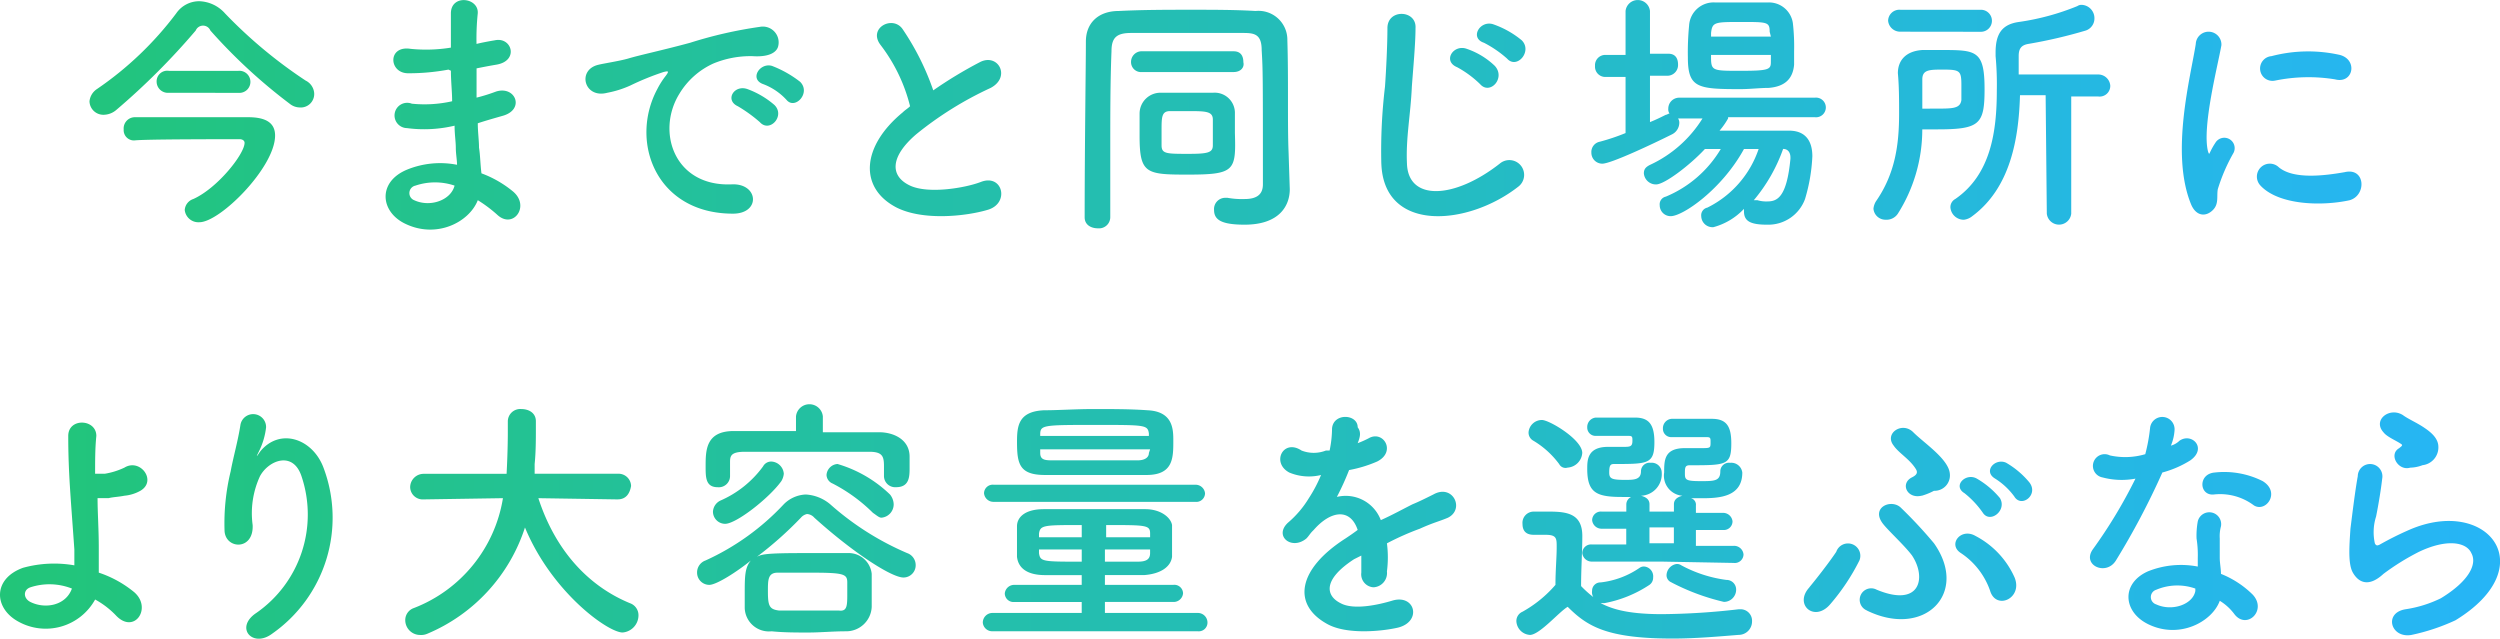 <svg xmlns="http://www.w3.org/2000/svg" width="261.172" height="66.727" viewBox="0 0 261.172 66.727"><defs><linearGradient id="a" y1=".499" x2="1" y2=".499" gradientUnits="objectBoundingBox"><stop offset="0" stop-color="#22c579"/><stop offset="1" stop-color="#26b5f8"/></linearGradient></defs><path d="M32.64 11.325a1.7 1.7 0 01-1.02-.383 56.621 56.621 0 01-8.291-7.654.829.829 0 00-1.531 0 72.685 72.685 0 01-8.291 8.291 2.062 2.062 0 01-1.276.51 1.448 1.448 0 01-1.531-1.4 1.741 1.741 0 01.765-1.276A35.014 35.014 0 0019.757 1.5 2.915 2.915 0 0122.18.228 3.759 3.759 0 0124.859 1.5a49.177 49.177 0 008.419 7.016 1.6 1.6 0 01.893 1.276 1.408 1.408 0 01-1.531 1.533zm-2.551 2.934c0 3.317-5.74 9.057-7.909 9.057a1.436 1.436 0 01-1.53-1.276 1.3 1.3 0 01.893-1.148c2.551-1.148 5.358-4.72 5.358-5.868 0-.255-.255-.383-.51-.383-1.913 0-9.95 0-10.97.128a1.071 1.071 0 01-1.148-1.148 1.173 1.173 0 011.148-1.276h11.862c1.917.001 2.806.639 2.806 1.914zm-11.1-4.465a1.175 1.175 0 01-1.276-1.148A1.111 1.111 0 0118.991 7.5h7.271a1.154 1.154 0 110 2.3zM48.2 7.371a22.463 22.463 0 01-4.209.383c-2.041 0-2.169-2.934.255-2.551a16.131 16.131 0 004.209-.128V1.5c0-2.041 2.934-1.658 2.806 0a25.619 25.619 0 00-.128 3.189q.767-.189 1.917-.38c1.786-.383 2.551 2.169.128 2.551-.765.128-1.4.255-2.041.383V10.3a18.167 18.167 0 002.041-.638c2.041-.638 3.061 1.913.638 2.551-.893.255-1.786.51-2.551.765 0 .893.128 1.786.128 2.551.128.765.128 1.658.255 2.679a11.363 11.363 0 013.317 1.913c1.786 1.531 0 3.954-1.658 2.424a14.152 14.152 0 00-2.041-1.531c-.893 2.3-4.337 4.082-7.654 2.424-2.551-1.276-2.806-4.337.255-5.613a9.146 9.146 0 015.23-.51c0-.51-.128-1.148-.128-1.786s-.128-1.4-.128-2.3a13.753 13.753 0 01-4.975.255 1.322 1.322 0 11.51-2.551 13.071 13.071 0 004.209-.255c0-1.02-.128-2.041-.128-3.189zm-3.441 12.118a.8.8 0 00-.128 1.531c1.658.765 3.827 0 4.209-1.531a6.375 6.375 0 00-4.081 0zM70.015 9.412a8.58 8.58 0 01.893-1.4c.383-.51.255-.51-.255-.383a27.755 27.755 0 00-3.444 1.4 10.513 10.513 0 01-2.424.765c-2.424.638-3.189-2.424-.893-2.934.51-.128 2.169-.383 3.061-.638 1.276-.383 3.7-.893 6.506-1.658a44.927 44.927 0 017.271-1.658 1.654 1.654 0 011.913 2.041c-.128.51-.765 1.148-2.679 1.02a10.133 10.133 0 00-4.082.765 8 8 0 00-3.572 3.189c-2.424 3.954-.51 9.695 5.485 9.439 2.806-.128 3.061 3.061.128 3.061-8.035.002-10.841-7.521-7.908-13.009zm8.419 1.788c-1.4-.638-.383-2.3 1.02-1.786a9.052 9.052 0 012.806 1.658c1.148 1.148-.51 2.934-1.531 1.786a15.047 15.047 0 00-2.295-1.658zm2.679-2.3c-1.531-.51-.383-2.3.893-1.913a11.407 11.407 0 012.934 1.66c1.148 1.148-.51 2.934-1.4 1.913a6.337 6.337 0 00-2.427-1.66zm12.246-4.08c-1.4-1.786 1.276-3.189 2.3-1.658a27.081 27.081 0 013.189 6.378 44.388 44.388 0 014.847-2.934c1.913-1.02 3.317 1.531 1.148 2.679a36.494 36.494 0 00-7.781 4.847c-2.679 2.3-2.806 4.337-.638 5.358 1.913.893 5.74.255 7.4-.383 2.3-.893 3.061 2.3.638 2.934-2.169.638-6.633 1.148-9.439-.255-3.954-2.041-3.7-6.378.638-9.95.255-.255.51-.383.765-.638a17.441 17.441 0 00-3.067-6.378zm42.733 15.052c0 1.658-1.02 3.7-4.72 3.7-2.424 0-3.189-.51-3.189-1.531a1.173 1.173 0 011.148-1.276h.255a8.421 8.421 0 001.786.128c1.148 0 1.913-.383 1.913-1.531 0-11.48 0-11.863-.128-14.032 0-1.658-.765-1.786-1.913-1.786h-11.735c-1.531 0-2.041.51-2.041 1.913-.128 3.189-.128 6.633-.128 10.332v7.016a1.173 1.173 0 01-1.276 1.148c-.765 0-1.4-.383-1.4-1.148 0-7.271.128-15.945.128-18.369 0-1.913 1.276-3.189 3.444-3.189 2.551-.128 5.1-.128 7.654-.128 2.169 0 4.465 0 6.633.128a3.018 3.018 0 013.317 3.061c.128 4.082 0 8.674.128 11.736zM120.657 7.626a1.043 1.043 0 01-1.148-1.02 1.117 1.117 0 011.02-1.148h9.695c.765 0 1.02.51 1.02 1.148.128.51-.255 1.02-1.02 1.02zm4.72 10.715c-4.337 0-4.975-.128-4.975-4.082v-2.3a2.182 2.182 0 012.3-2.169h5.358a2.112 2.112 0 012.3 2.169V14c.119 3.958-.009 4.341-4.983 4.341zm2.679-4.082V12.6c0-.893-.765-.893-2.679-.893h-1.786c-.893 0-.893.638-.893 2.041v1.532c0 .893.51.893 2.806.893 2.041 0 2.551-.128 2.551-.893zm17.6 2.934a56.518 56.518 0 01.383-8.036c.128-1.786.255-4.465.255-6.123 0-2.041 3.061-1.913 2.934 0 0 1.658-.255 4.337-.383 6.123-.128 2.934-.638 5.358-.51 8.036.128 3.954 4.975 3.7 9.695 0a1.545 1.545 0 111.913 2.424c-5.228 4.083-14.029 4.847-14.284-2.424zm7.909-10.077c-1.531-.638-.383-2.424 1.02-1.913a7.916 7.916 0 012.934 1.786c1.148 1.276-.51 3.061-1.531 1.913a10.8 10.8 0 00-2.421-1.786zm2.806-2.551c-1.531-.51-.383-2.424 1.02-1.913a9.634 9.634 0 012.934 1.658c1.148 1.148-.51 3.061-1.531 1.913a11.562 11.562 0 00-2.42-1.658zm25.512 7.909a7.743 7.743 0 01-.893 1.276h7.271c1.658 0 2.424 1.02 2.424 2.679a18.2 18.2 0 01-.765 4.465 4.091 4.091 0 01-3.954 2.679c-1.786 0-2.424-.383-2.424-1.4v-.255a6.809 6.809 0 01-3.189 1.913 1.178 1.178 0 01-1.276-1.148.816.816 0 01.638-.893 10.618 10.618 0 005.358-6.123h-1.531c-2.3 4.209-6.378 7.016-7.654 7.016a1.138 1.138 0 01-1.148-1.148.816.816 0 01.638-.893 12.088 12.088 0 005.74-4.975h-1.658c-1.531 1.658-4.209 3.7-5.1 3.7a1.261 1.261 0 01-1.276-1.148c0-.383.128-.638.638-.893a12.755 12.755 0 005.485-4.847h-2.551a.767.767 0 01.128.51 1.364 1.364 0 01-.765 1.148c-2.041 1.02-6.378 3.061-7.271 3.061a1.139 1.139 0 01-1.148-1.148 1.092 1.092 0 01.893-1.148 21.982 21.982 0 002.678-.902V8.136h-2.041a1.071 1.071 0 01-1.148-1.148 1.071 1.071 0 011.148-1.148h2.041V1.248a1.283 1.283 0 012.551 0v4.465h1.913c.765 0 1.02.51 1.02 1.148a1.117 1.117 0 01-1.02 1.148h-1.913v4.847c.638-.255 1.148-.51 1.658-.765.128 0 .255-.128.383-.128a.767.767 0 01-.128-.51 1.139 1.139 0 011.148-1.148h14.159a1.028 1.028 0 110 2.041h-9.057zm4.217-3.19c-.893 0-1.913.128-2.934.128-4.465 0-5.485-.128-5.485-3.317a28.83 28.83 0 01.128-3.317 2.564 2.564 0 012.674-2.423h5.617a2.518 2.518 0 012.551 2.169 21.621 21.621 0 01.128 2.934v1.4c-.133 1.533-1.026 2.299-2.679 2.426zm.255-3.444H180.1c0 1.658 0 1.658 3.061 1.658 2.934 0 3.189-.128 3.189-.893zm-.128-2.424c0-1.02-.255-1.02-2.934-1.02-2.806 0-3.061 0-3.189 1.148v.383h6.25zm-1.658 17.6h.383a3.17 3.17 0 001.02.128c1.02 0 2.041-.383 2.424-4.465v-.128c0-.51-.255-.893-.765-.893a17.206 17.206 0 01-3.067 5.362zm15.052 1.4a1.413 1.413 0 01-1.276.638 1.258 1.258 0 01-1.276-1.148 1.813 1.813 0 01.255-.765c2.041-2.934 2.424-6 2.424-9.184 0-1.4 0-2.806-.128-4.209 0-1.276.765-2.3 2.551-2.424h1.913c3.7 0 4.592 0 4.592 4.082 0 3.7-.51 4.209-4.975 4.209h-1.531a16.462 16.462 0 01-2.553 8.808zm.255-19.006a1.261 1.261 0 01-1.276-1.141 1.175 1.175 0 011.276-1.148h8.419a1.148 1.148 0 010 2.3zm3.7 8.036c1.786 0 2.551 0 2.679-.893V9.029c0-1.531-.128-1.658-1.913-1.658-1.4 0-2.169 0-2.169 1.02v3.061zm11.48-1.4h-2.679c-.128 4.592-1.02 9.695-4.975 12.628a1.7 1.7 0 01-.893.383 1.4 1.4 0 01-1.4-1.276.963.963 0 01.51-.893c3.7-2.551 4.337-7.016 4.337-11.353a32.246 32.246 0 00-.128-3.572v-.378c0-1.913.638-2.934 2.424-3.189a25.607 25.607 0 006.116-1.658.767.767 0 01.51-.128 1.391 1.391 0 011.276 1.4 1.328 1.328 0 01-.893 1.276 50.919 50.919 0 01-6 1.4c-.765.128-1.02.51-1.02 1.276v1.919h8.291a1.261 1.261 0 011.276 1.148 1.111 1.111 0 01-1.276 1.148h-2.802v12.246a1.283 1.283 0 01-2.551 0zM230.231 21.4c-2.169-5.358 0-13.394.51-16.71a1.341 1.341 0 112.679.128c-.383 2.169-2.041 8.547-1.4 11.1.128.383.128.255.255 0a7.32 7.32 0 01.51-.893 1.085 1.085 0 011.913 1.02 18.642 18.642 0 00-1.658 3.827c-.128.765.128 1.531-.51 2.169-.768.765-1.789.637-2.299-.641zm7.271-1.913a1.353 1.353 0 011.913-1.913c1.531 1.276 4.72.893 6.888.51 2.169-.51 2.3 2.424.51 2.934-2.933.64-7.398.512-9.313-1.529zm1.531-10.97a1.293 1.293 0 11-.383-2.551 15.11 15.11 0 017.143-.128c1.913.51 1.4 3.061-.51 2.551a17.3 17.3 0 00-6.25.13zM3.251 65.028c-2.551-1.4-2.679-4.465.51-5.613a12.253 12.253 0 015.358-.255V57.5c-.383-5.485-.638-8.036-.638-11.863 0-1.913 2.934-1.786 2.934 0-.128 1.276-.128 2.551-.128 3.954h1.02a7.7 7.7 0 002.041-.638c1.658-1.02 3.444 1.4 1.658 2.424a4.157 4.157 0 01-1.658.51c-.638.128-1.148.128-1.658.255h-1.147c0 1.531.128 3.189.128 5.23v2.551a11.533 11.533 0 013.7 2.041c1.913 1.658 0 4.465-1.913 2.424a8.918 8.918 0 00-2.169-1.658 5.891 5.891 0 01-8.038 2.298zm1.276-3.572c-.765.255-.765 1.148 0 1.531 1.531.765 3.7.383 4.337-1.4a6.38 6.38 0 00-4.337-.131zm23.6 2.679a12.516 12.516 0 004.72-14.287c-.893-2.679-3.444-1.658-4.337 0a9.214 9.214 0 00-.765 5.1c.128 2.679-2.806 2.551-2.934.638a22.987 22.987 0 01.638-6.25c.255-1.4.765-3.189 1.02-4.847a1.349 1.349 0 012.679.255 7.487 7.487 0 01-.765 2.551c-.383.765-.128.383.128 0 2.041-2.551 5.485-1.4 6.633 1.658a14.783 14.783 0 01-5.36 17.347c-2.041 1.534-3.955-.634-1.659-2.165zm37.756-11.863l-8.291-.128c1.786 5.485 5.23 9.184 9.567 10.97a1.328 1.328 0 01.893 1.276 1.805 1.805 0 01-1.658 1.786c-1.531 0-7.4-4.209-10.2-10.97a18.079 18.079 0 01-10.2 11.1 1.618 1.618 0 01-.765.128 1.551 1.551 0 01-1.541-1.534 1.328 1.328 0 01.893-1.276 14.843 14.843 0 009.312-11.48l-8.291.128A1.312 1.312 0 0144.2 51a1.412 1.412 0 011.4-1.4h8.674c.128-2.424.128-4.082.128-4.337v-1.155a1.3 1.3 0 011.4-1.276c.765 0 1.531.383 1.531 1.276v.638c0 1.276 0 2.551-.128 3.827v1.02h8.674a1.312 1.312 0 011.4 1.276c-.128.765-.51 1.4-1.4 1.4zM75.45 61.2a1.278 1.278 0 01-1.276-1.276 1.328 1.328 0 01.893-1.276 25.747 25.747 0 008.164-5.868 3.429 3.429 0 012.3-1.02 4.344 4.344 0 012.551 1.02 29.6 29.6 0 008.036 5.1 1.328 1.328 0 01.893 1.276 1.278 1.278 0 01-1.276 1.276c-1.276 0-5.358-2.679-9.312-6.25a1.1 1.1 0 00-.765-.383 1.166 1.166 0 00-.638.383 38.2 38.2 0 01-4.592 4.082c.51-.255.893-.383 4.847-.383h4.592a2.425 2.425 0 012.551 2.169v3.45a2.668 2.668 0 01-2.679 2.551c-1.4 0-2.679.128-3.954.128s-2.551 0-3.827-.128a2.531 2.531 0 01-2.806-2.424v-1.4c0-1.913 0-2.806.638-3.572-1.406 1.145-3.574 2.545-4.34 2.545zm11.736-15.944h6c1.531 0 3.189.765 3.189 2.551v1.148c0 .893 0 2.041-1.4 2.041a1.173 1.173 0 01-1.276-1.148v-1.02c0-1.02-.128-1.531-1.531-1.531H79.149c-1.531 0-1.531.51-1.531 1.148v1.4A1.173 1.173 0 0176.343 51c-1.276 0-1.276-1.02-1.276-2.169 0-1.658 0-3.7 2.934-3.7h6.506V43.6a1.41 1.41 0 012.806 0v1.658zm-10.077 9.567a1.278 1.278 0 01-1.276-1.276A1.364 1.364 0 0176.6 52.4a10.911 10.911 0 004.465-3.572.963.963 0 01.893-.51 1.372 1.372 0 011.276 1.276 1.813 1.813 0 01-.255.765c-1.279 1.786-4.722 4.464-5.87 4.464zm12.756 7.271v-1.148c0-.893-.383-1.02-3.827-1.02h-3.444c-1.02 0-1.02.765-1.02 1.913 0 1.531.128 1.913 1.148 2.041h6.25c.893.128.893-.51.893-1.786zm2.679-8.419a16.991 16.991 0 00-4.209-3.061 1.011 1.011 0 01-.638-.893 1.233 1.233 0 011.148-1.148 13.253 13.253 0 015.485 3.189 1.7 1.7 0 01.383 1.02 1.4 1.4 0 01-1.276 1.4c-.256.003-.511-.252-.894-.507zm12.5 12.373a.988.988 0 01-1.02-.893 1.006 1.006 0 011.02-1.02h9.312v-1.148h-7.016a.91.91 0 01-1.02-.893.988.988 0 011.02-.893h7.016v-1.02h-3.827c-1.913 0-2.806-.765-2.934-1.913v-3.19c0-.893.765-1.786 2.806-1.786h10.587c1.658 0 2.679.893 2.806 1.658v3.317c-.128 1.02-1.148 1.786-2.934 1.913h-4.08v1.02h7.143a.91.91 0 011.02.893.988.988 0 01-1.02.893h-7.143v1.148h9.695a1.006 1.006 0 011.02 1.02.91.91 0 01-1.02.893h-21.43zm.128-13.521a.988.988 0 01-1.02-.893.91.91 0 011.02-.893h21.047a.988.988 0 011.02.893.91.91 0 01-1.02.893zm11.1-2.806h-5.74c-2.679 0-2.934-1.148-2.934-3.444 0-1.658.128-3.189 2.806-3.317 1.531 0 3.317-.128 5.23-.128s3.827 0 5.613.128c2.679.128 2.679 2.041 2.679 3.189 0 1.786 0 3.572-2.806 3.572zm-1.913 5.23c-3.954 0-4.337 0-4.465.893v.383h4.465zm0 2.551h-4.465v.383c.128.893.383.893 4.465.893zm7.143-10.46h-11.48v.383c0 .638.383.765 1.148.765h9.057c.638 0 1.148-.255 1.148-.765zm-.128-1.658c-.128-.893-.383-.893-5.485-.893-5.613 0-5.868 0-5.868 1.02v.128h11.353zm.128 10.843v-.383c0-.893-.383-.893-4.592-.893v1.276zM116.78 57.5v1.276h3.444c.893 0 1.276-.255 1.276-.893V57.5zm26.4-11.1a10.117 10.117 0 001.148-.51c1.531-.893 2.934 1.4.893 2.424a13.386 13.386 0 01-2.934.893 27.293 27.293 0 01-1.276 2.806 3.919 3.919 0 014.592 2.424c1.148-.51 2.3-1.148 3.317-1.658.638-.255 1.4-.638 2.169-1.02 2.041-1.148 3.317 1.531 1.531 2.424-.893.383-1.531.51-2.934 1.148a28.148 28.148 0 00-3.444 1.531 11.294 11.294 0 010 2.934 1.488 1.488 0 01-1.4 1.658 1.356 1.356 0 01-1.276-1.531V58.14l-.765.383c-3.317 2.169-2.934 3.827-1.4 4.592 1.4.765 4.082.128 5.358-.255 2.424-.765 3.189 2.169.638 2.806-1.658.383-5.358.765-7.4-.383-3.7-2.041-3.061-5.74 1.913-8.929.383-.255.765-.51 1.276-.893-.765-2.3-2.806-2.041-4.592 0l-.128.128c-.255.255-.383.51-.638.765-1.531 1.276-3.444-.255-1.913-1.658a10.458 10.458 0 002.169-2.551 14.541 14.541 0 001.276-2.424 5.309 5.309 0 01-3.317-.255c-1.913-1.02-.638-3.572 1.276-2.3a3.481 3.481 0 002.551 0h.383a11.442 11.442 0 00.255-2.3c.128-1.658 2.679-1.531 2.679-.128.383.51.255 1.02 0 1.658zm17.986 20.027a1.508 1.508 0 01-1.4-1.4 1.051 1.051 0 01.638-1.02 12.728 12.728 0 003.444-2.806c0-1.531.128-2.806.128-3.954 0-.893 0-1.276-1.148-1.276h-1.148c-.383 0-1.276 0-1.276-1.148a1.173 1.173 0 011.148-1.276h1.658c1.913 0 3.444.255 3.444 2.551 0 1.531-.128 3.444-.128 5.23a11.5 11.5 0 001.276 1.148.956.956 0 01-.128-.638.866.866 0 01.893-.893 8.956 8.956 0 004.082-1.531.767.767 0 01.51-.128 1.031 1.031 0 01.893 1.148.909.909 0 01-.383.765 12.715 12.715 0 01-4.72 1.913h-.383c1.02.51 2.551 1.148 6.378 1.148a73.074 73.074 0 008.036-.51h.128a1.2 1.2 0 011.276 1.276 1.4 1.4 0 01-1.4 1.4c-1.658.128-4.337.383-6.888.383-6.888 0-8.929-1.276-10.97-3.317-.894.516-2.935 2.939-3.955 2.939zm3.061-17.858a9.215 9.215 0 00-2.679-2.424.963.963 0 01-.51-.893 1.4 1.4 0 011.4-1.276c.765 0 4.209 2.041 4.209 3.444a1.646 1.646 0 01-1.531 1.531.746.746 0 01-.884-.378zm10.715 10.2h-7.271a.988.988 0 01-1.02-.893.91.91 0 011.02-.893h3.572v-1.649H168.7a.988.988 0 01-1.02-.893.91.91 0 011.02-.893h2.551v-.765a.861.861 0 01.51-.765h-.893c-2.679 0-3.7-.383-3.7-2.934 0-.893 0-2.3 2.169-2.3h1.531c.765 0 1.02 0 1.02-.638 0-.383 0-.51-.383-.51h-3.444a.866.866 0 01-.893-.893.986.986 0 01.893-1.02h4.082c1.4 0 2.041.638 2.041 2.551 0 2.3-.638 2.3-4.209 2.3-.383 0-.51.128-.51.893 0 .638.255.765 1.658.765.893 0 1.658 0 1.658-.893a.9.9 0 011.02-.893 1.042 1.042 0 011.148 1.02 2.255 2.255 0 01-2.169 2.424c.51.128.893.383.893.893v.765h2.551v-.765c0-.51.383-.765.893-.893a2.1 2.1 0 01-1.913-2.424c0-1.276 0-2.551 2.169-2.551h1.658c1.02 0 1.02 0 1.02-.638 0-.383 0-.51-.383-.51h-3.7a.866.866 0 01-.893-.893.986.986 0 01.893-1.02h4.209c1.531 0 2.041.765 2.041 2.551 0 2.3-.51 2.3-4.337 2.3-.51 0-.51.255-.51.893s.128.765 1.658.765c1.4 0 2.041 0 2.041-1.02a.9.9 0 011.021-.893 1.159 1.159 0 011.276 1.02c0 2.551-2.424 2.679-4.209 2.679h-1.148a.7.7 0 01.51.765v.765h2.806a.988.988 0 011.02.893.91.91 0 01-1.02.893h-2.806v1.658h3.954a.988.988 0 011.02.893.91.91 0 01-1.02.893zm1.276-3.572h-2.551v1.658h2.551zm-.255 5.74a.793.793 0 01-.51-.765 1.226 1.226 0 011.02-1.148.767.767 0 01.51.128 13.628 13.628 0 004.72 1.531 1.006 1.006 0 011.021 1.02 1.278 1.278 0 01-1.276 1.276 23.205 23.205 0 01-5.48-2.033zm14.414.51c.638-.765 2.041-2.551 2.806-3.7a1.292 1.292 0 112.424.893 22.163 22.163 0 01-3.061 4.592c-1.654 1.924-3.822.01-2.164-1.776zm6 2.424a1.2 1.2 0 111.02-2.169c4.592 1.913 5.23-1.276 3.7-3.572-.765-1.02-2.3-2.424-2.934-3.189-1.531-1.786.765-2.806 1.786-1.786a47.27 47.27 0 013.444 3.7c3.699 5.239-1.02 9.959-7.016 7.025zm5.74-11.991c-1.531.383-2.3-1.276-1.02-1.913.51-.255.638-.51.383-.893-.638-1.02-1.786-1.658-2.3-2.424-1.02-1.276.893-2.551 2.041-1.4s3.7 2.806 3.827 4.337a1.608 1.608 0 01-1.658 1.786 6.549 6.549 0 01-1.273.516zm7.143 9.95a7.8 7.8 0 00-3.061-3.954c-1.4-.893 0-2.679 1.531-1.786a9.051 9.051 0 014.082 4.337c.888 2.173-1.912 3.453-2.551 1.412zm-.765-8.164a9.591 9.591 0 00-1.913-2.041c-1.276-.765.128-2.169 1.276-1.531a8.986 8.986 0 012.424 2.041c.765 1.285-1.021 2.688-1.782 1.54zm3.317-1.658a7.3 7.3 0 00-2.041-1.913c-1.276-.765 0-2.169 1.148-1.658a8.986 8.986 0 012.424 2.041c1.02 1.284-.766 2.687-1.531 1.539zM221 49.976a1.224 1.224 0 11.765-2.3 7.4 7.4 0 003.7-.128 18.3 18.3 0 00.51-2.806 1.284 1.284 0 012.551.255 5 5 0 01-.383 1.658 2.056 2.056 0 00.893-.51c1.276-.893 2.934.765 1.148 2.041a10.606 10.606 0 01-2.934 1.276 78.656 78.656 0 01-4.85 9.188c-1.02 1.658-3.572.51-2.424-1.148a51.69 51.69 0 004.465-7.4 7.786 7.786 0 01-3.441-.126zm4.72 15.307c-2.551-1.276-2.806-4.209 0-5.485a9.251 9.251 0 015.23-.51v-.893a10.971 10.971 0 00-.128-2.041 8.42 8.42 0 01.128-1.786 1.239 1.239 0 012.424.51 3.932 3.932 0 00-.128 1.276v2.041c0 .51.128 1.148.128 1.658a9.942 9.942 0 013.317 2.169c1.531 1.658-.638 3.7-1.913 2.041a5.438 5.438 0 00-1.531-1.4c-.77 2.165-4.214 4.079-7.531 2.42zm.893-3.572a.8.8 0 000 1.531c1.658.765 3.827 0 4.082-1.4v-.255a5.642 5.642 0 00-4.086.125zm6-9.95c-1.531.128-1.658-2.169.128-2.3a8.947 8.947 0 014.975.893c1.913 1.148.383 3.317-.893 2.551a5.874 5.874 0 00-4.223-1.143zm20.665 14.669c-2.169.383-2.934-2.3-.638-2.679a12.658 12.658 0 003.7-1.148c2.934-1.786 3.827-3.572 3.189-4.72-.51-1.148-2.551-1.531-5.485-.128a25.032 25.032 0 00-3.7 2.3c-1.658 1.531-2.679.765-3.189-.128s-.383-2.679-.255-4.592c.255-2.041.51-4.082.765-5.485a1.287 1.287 0 112.551.255c-.128 1.148-.383 2.679-.638 3.954a5.391 5.391 0 00-.128 2.806c.128.255.255.255.51.128a33.2 33.2 0 013.061-1.531c8.164-3.572 14.032 3.827 4.847 9.439a21.34 21.34 0 01-4.599 1.53zm-.128-17.476c-1.276.383-2.3-1.4-1.148-2.041.128-.128.383-.255.255-.383-.51-.383-1.531-.765-1.913-1.276-1.148-1.276.638-2.679 2.041-1.786.51.383 1.4.765 2.169 1.276s1.531 1.148 1.531 2.041a1.868 1.868 0 01-1.658 1.913 3.774 3.774 0 01-1.285.258z" transform="translate(-1.351 -.1)" fill="url(#a)"/></svg>